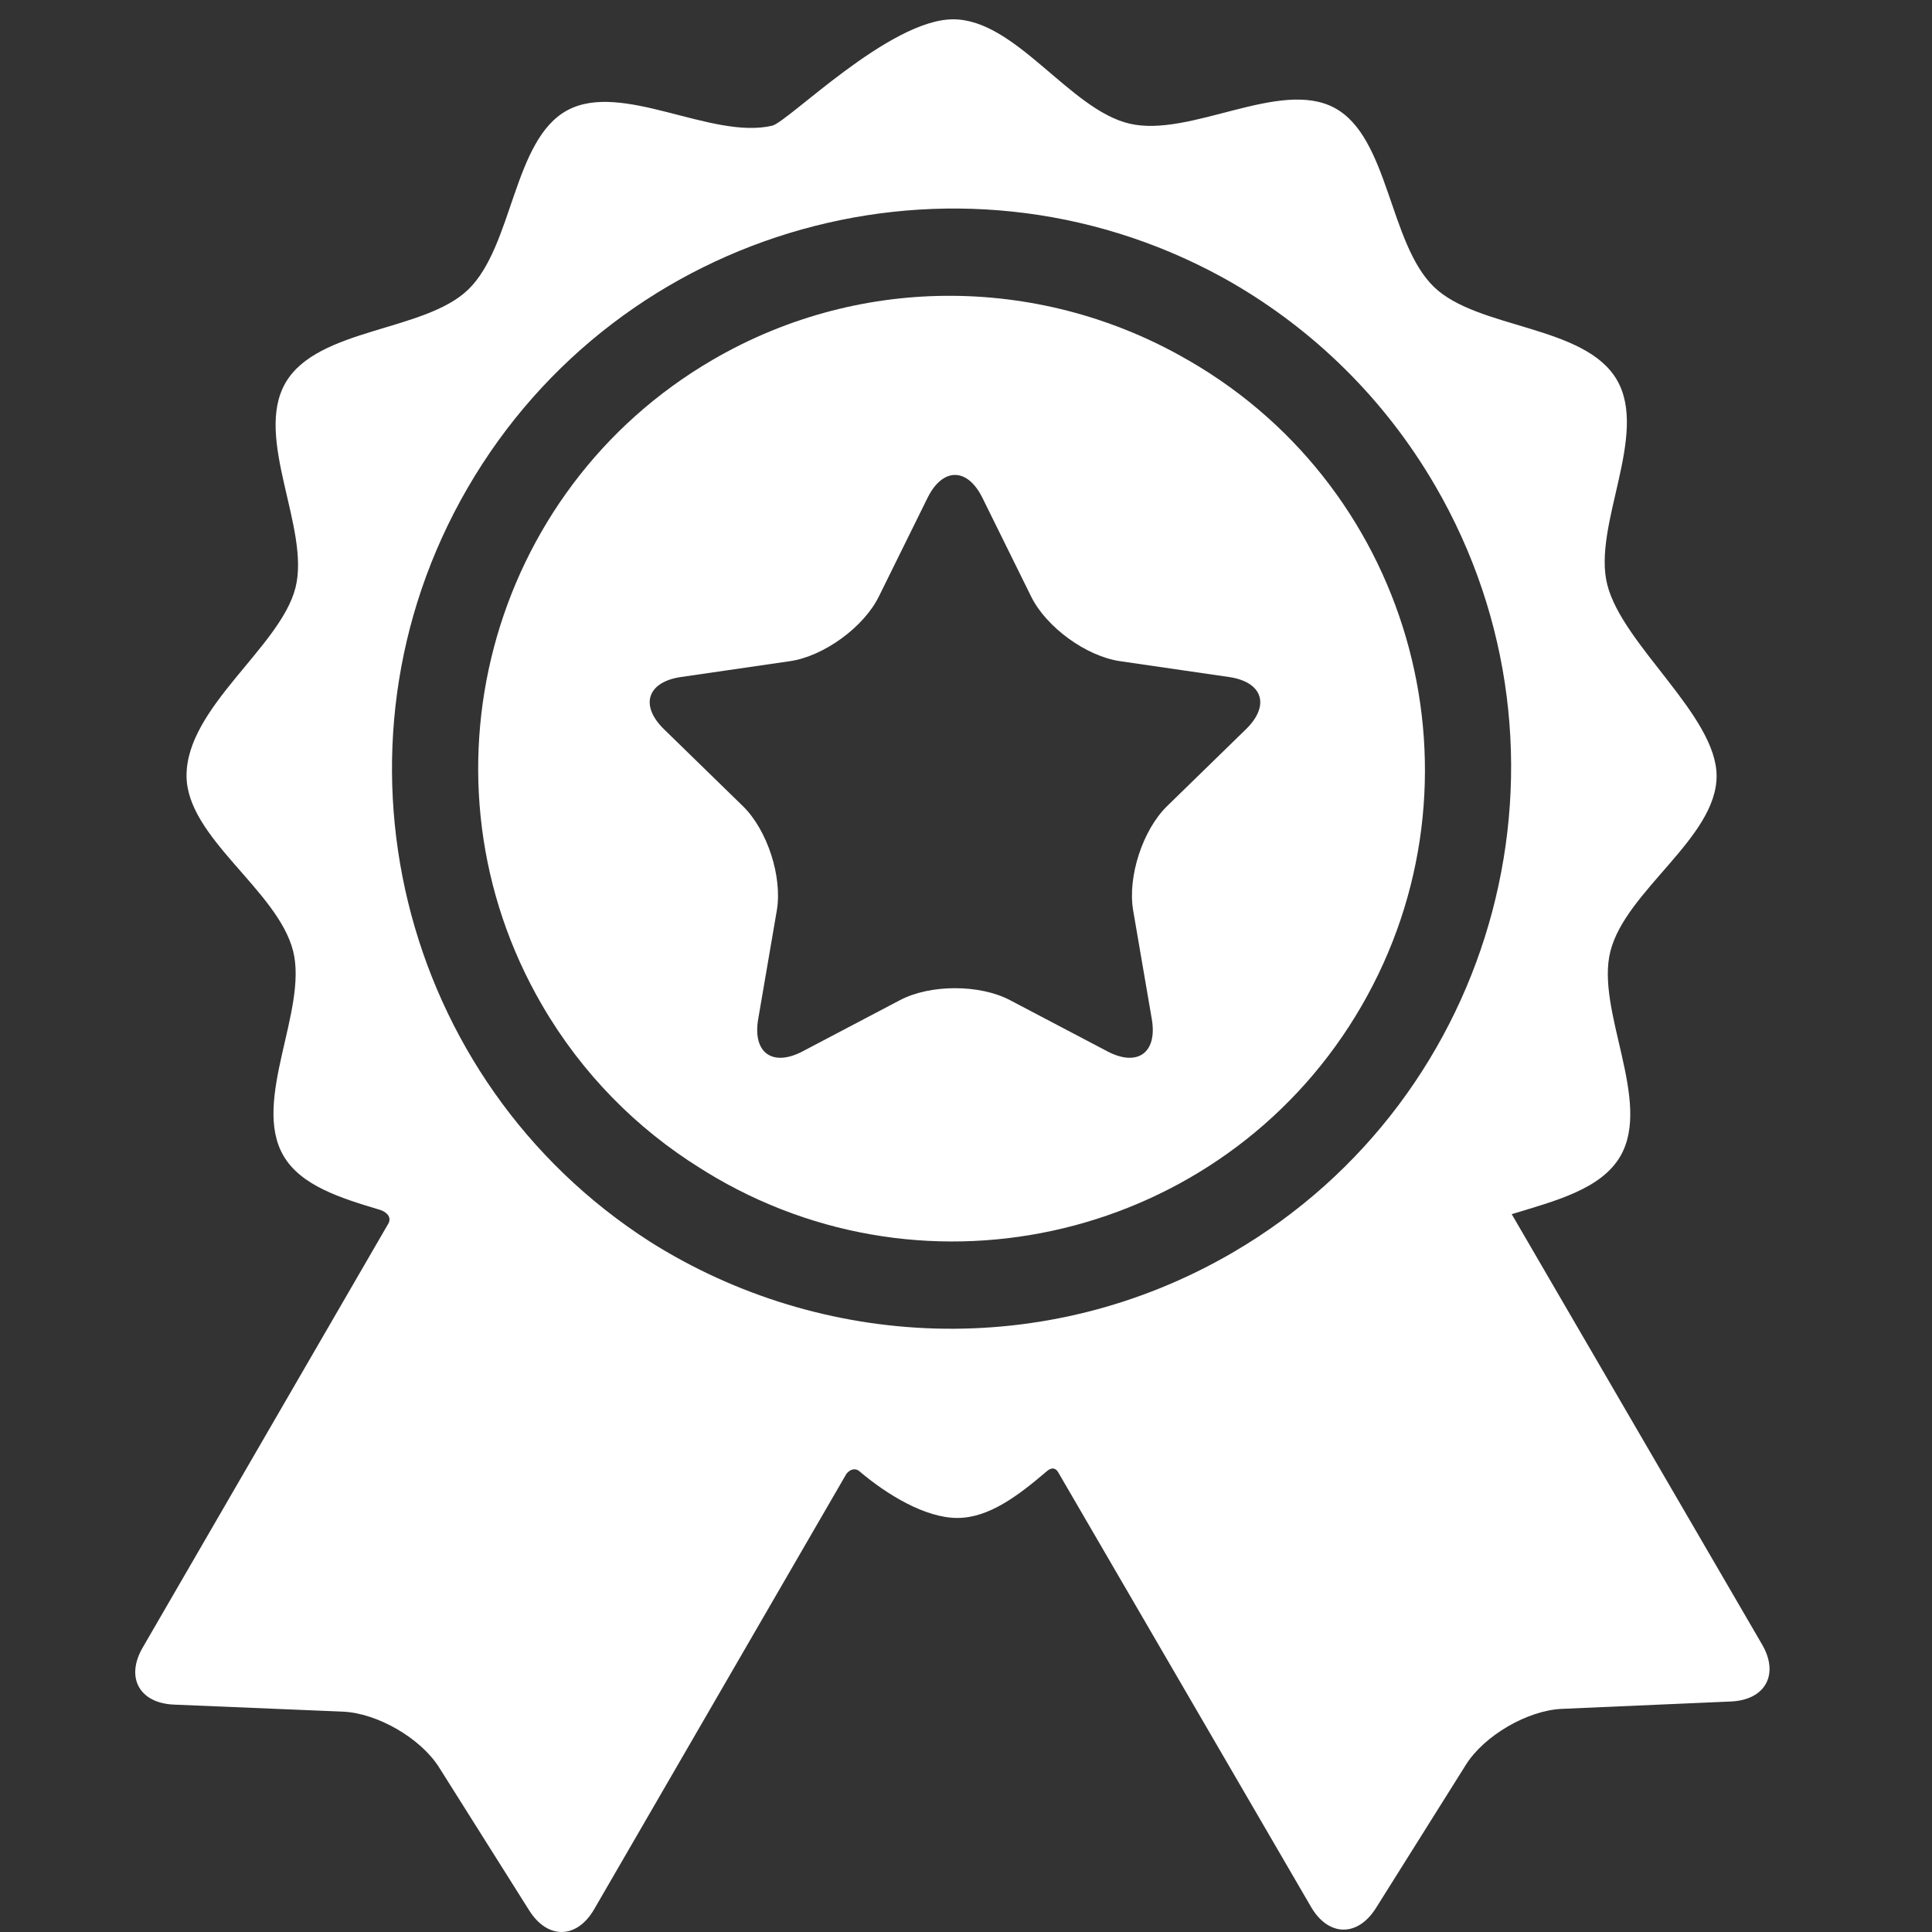 <?xml version="1.0" encoding="UTF-8"?> <svg xmlns="http://www.w3.org/2000/svg" width="100" height="100" viewBox="0 0 100 100" fill="none"><rect x="0" y="0" width="100" height="100" fill="#333333" stroke="none"/><path d="M91.205 85.118C91.205 85.118 80.217 66.232 78.246 62.845C80.488 62.161 82.877 61.557 83.87 59.843C85.524 56.988 82.579 52.303 83.353 49.242C84.149 46.092 88.851 43.366 88.851 40.164C88.851 37.044 83.99 33.399 83.193 30.267C82.414 27.207 85.35 22.517 83.691 19.665C82.031 16.813 76.503 17.047 74.228 14.857C71.887 12.604 71.894 7.091 69.07 5.581C66.235 4.066 61.627 7.129 58.478 6.403C55.366 5.686 52.586 1 49.335 1C46.036 1 40.788 6.315 39.965 6.507C36.819 7.238 32.205 4.183 29.372 5.705C26.551 7.22 26.569 12.733 24.232 14.99C21.96 17.184 16.432 16.959 14.778 19.815C13.124 22.67 16.068 27.354 15.295 30.416C14.52 33.487 9.655 36.598 9.655 40.148C9.655 43.351 14.368 46.068 15.169 49.217C15.948 52.277 13.012 56.967 14.672 59.82C15.576 61.373 17.625 62.01 19.673 62.623C19.912 62.695 20.363 62.962 20.057 63.408C18.657 65.826 7.384 85.281 7.384 85.281C6.487 86.828 7.215 88.155 9.002 88.23L17.746 88.594C19.532 88.67 21.773 89.968 22.727 91.48L27.392 98.884C28.346 100.396 29.859 100.368 30.755 98.821C30.755 98.821 43.811 76.282 43.816 76.275C44.078 75.969 44.341 76.032 44.467 76.139C45.895 77.355 47.887 78.569 49.549 78.569C51.179 78.569 52.688 77.427 54.181 76.153C54.302 76.049 54.598 75.837 54.814 76.278C54.817 76.284 67.858 98.7 67.858 98.7C68.757 100.245 70.27 100.272 71.221 98.757L75.874 91.345C76.824 89.831 79.063 88.528 80.849 88.45L89.592 88.069C91.378 87.991 92.104 86.662 91.205 85.118ZM63.785 64.843C54.117 70.468 42.513 69.865 33.649 64.274C20.662 55.955 16.388 38.746 24.196 25.27C32.093 11.639 49.451 6.829 63.205 14.32C63.278 14.359 63.349 14.4 63.421 14.44C63.523 14.496 63.624 14.554 63.726 14.612C67.969 17.058 71.648 20.608 74.283 25.137C82.335 38.978 77.626 56.791 63.785 64.843Z" fill="white"></path><path d="M61.574 18.685C61.534 18.662 61.493 18.64 61.453 18.617C54.106 14.365 44.742 14.054 36.894 18.62C25.247 25.396 21.284 40.383 28.06 52.029C30.127 55.583 32.961 58.42 36.229 60.456C36.507 60.632 36.788 60.805 37.076 60.972C48.735 67.726 63.714 63.736 70.468 52.078C77.222 40.419 73.233 25.44 61.574 18.685ZM64.491 37.745L60.409 41.724C59.144 42.956 58.354 45.389 58.653 47.129L59.617 52.748C59.915 54.488 58.881 55.239 57.318 54.418L52.272 51.765C50.709 50.943 48.151 50.943 46.588 51.765L41.543 54.418C39.98 55.239 38.945 54.488 39.244 52.748L40.207 47.129C40.506 45.389 39.716 42.956 38.451 41.724L34.369 37.745C33.104 36.513 33.5 35.296 35.247 35.042L40.889 34.222C42.636 33.969 44.705 32.465 45.486 30.882L48.009 25.77C48.791 24.187 50.07 24.187 50.851 25.77L53.374 30.882C54.156 32.465 56.224 33.969 57.972 34.222L63.613 35.042C65.36 35.296 65.755 36.513 64.491 37.745Z" fill="white"></path></svg> 